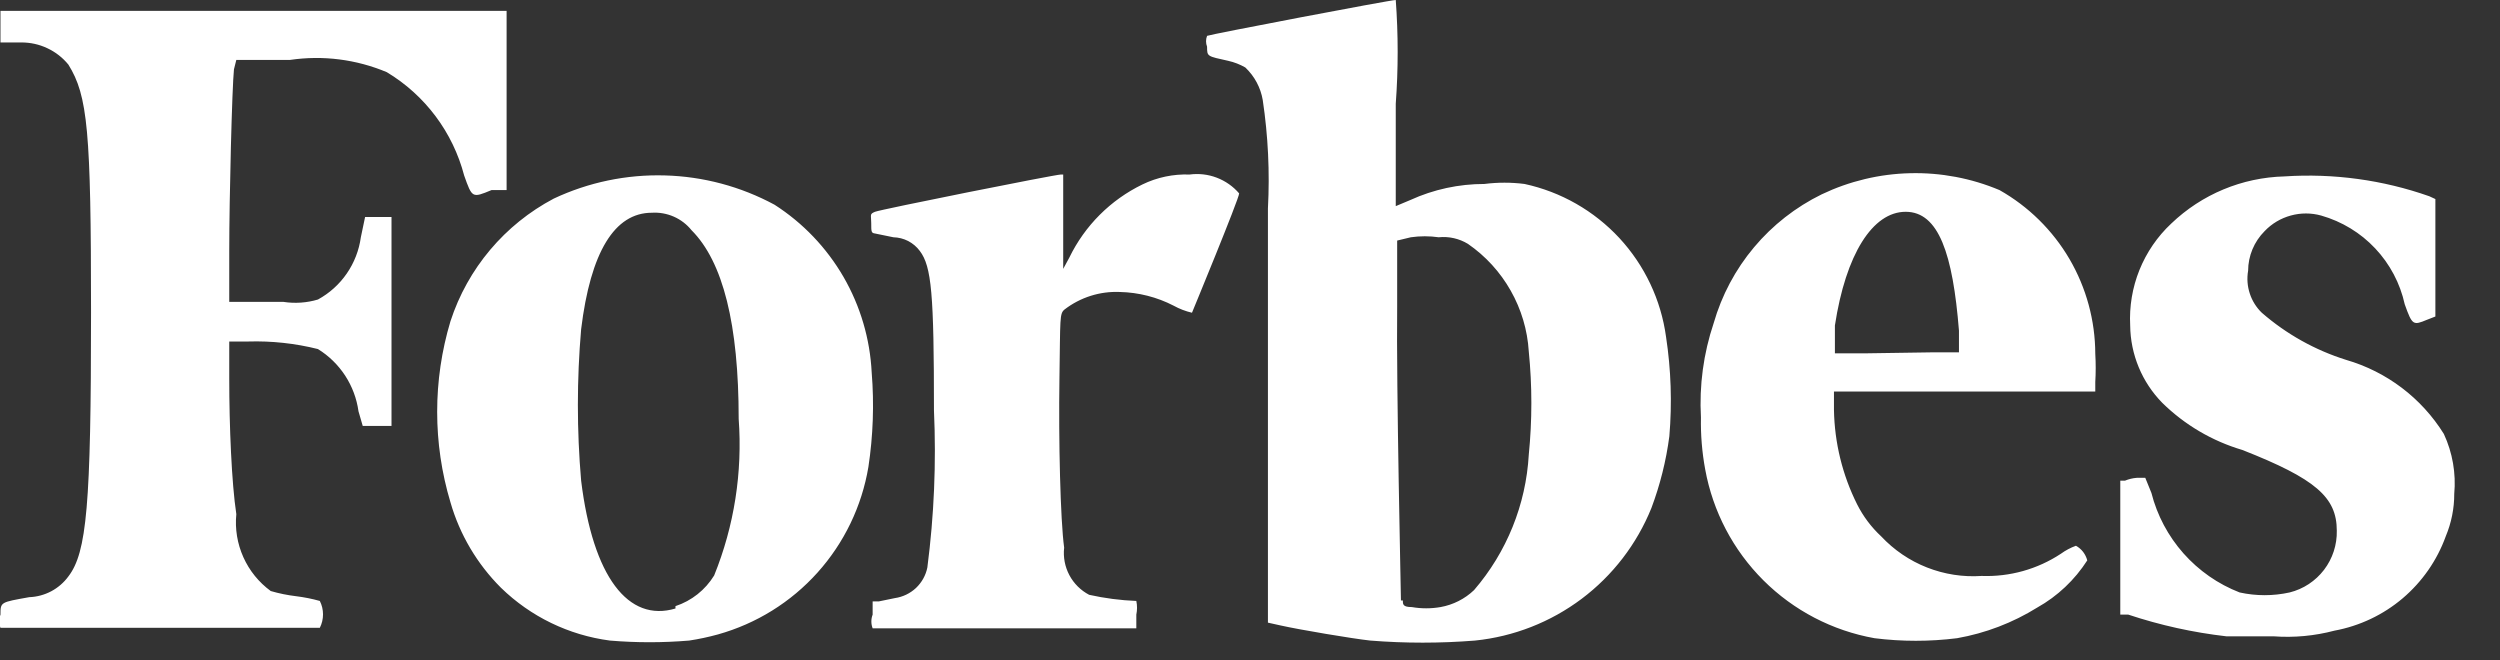 <?xml version="1.0" encoding="UTF-8"?> <svg xmlns="http://www.w3.org/2000/svg" width="53" height="14" viewBox="0 0 53 14" fill="none"><rect x="0" y="0" width="53" height="14" fill="#333333" stroke="none"/> <g clip-path="url(#clip0_19_3)"> <path d="M5.01 1.27H6.15C6.844 1.168 7.553 1.258 8.2 1.53C9.012 2.018 9.6 2.804 9.84 3.72C10.01 4.2 10.01 4.2 10.42 4.03H10.74V0.23H0.01V0.9H0.45C0.641 0.899 0.83 0.94 1.003 1.022C1.177 1.103 1.329 1.222 1.45 1.37C1.86 2.03 1.93 2.77 1.93 6.62C1.93 10.71 1.84 11.71 1.45 12.22C1.354 12.351 1.229 12.459 1.086 12.535C0.942 12.611 0.783 12.654 0.62 12.66C0.01 12.77 0.01 12.76 0.01 13.03C-0.024 13.12 -0.024 13.22 0.01 13.31H6.78C6.825 13.222 6.848 13.124 6.848 13.025C6.848 12.926 6.825 12.828 6.78 12.74C6.616 12.694 6.449 12.661 6.28 12.64C6.097 12.618 5.917 12.582 5.74 12.53C5.487 12.345 5.287 12.098 5.159 11.812C5.031 11.526 4.979 11.212 5.01 10.9C4.91 10.24 4.86 9.03 4.86 8.03V7.24H5.26C5.759 7.225 6.257 7.279 6.74 7.4C6.972 7.543 7.169 7.736 7.318 7.964C7.466 8.192 7.563 8.45 7.6 8.72L7.69 9.03H8.3V4.6H7.74L7.65 5.03C7.612 5.306 7.51 5.569 7.352 5.798C7.194 6.028 6.985 6.216 6.74 6.35C6.504 6.42 6.254 6.438 6.01 6.4H4.86V5.32C4.86 4.2 4.92 1.84 4.96 1.47L5.01 1.27ZM51.81 9.2C51.337 8.439 50.6 7.88 49.74 7.63C49.081 7.424 48.471 7.083 47.95 6.63C47.833 6.517 47.745 6.376 47.695 6.221C47.644 6.066 47.632 5.901 47.66 5.74C47.661 5.425 47.787 5.123 48.01 4.9C48.161 4.741 48.353 4.627 48.565 4.569C48.776 4.511 48.999 4.511 49.21 4.57C49.647 4.695 50.043 4.935 50.354 5.266C50.666 5.597 50.882 6.006 50.98 6.45C51.14 6.9 51.16 6.9 51.45 6.78L51.63 6.71V4.22L51.5 4.16C50.516 3.814 49.471 3.671 48.43 3.74C47.533 3.763 46.678 4.119 46.03 4.74C45.736 5.015 45.507 5.351 45.356 5.724C45.206 6.097 45.139 6.498 45.16 6.9C45.166 7.514 45.41 8.102 45.84 8.54C46.316 9.008 46.9 9.351 47.54 9.54C49.09 10.15 49.54 10.54 49.54 11.25C49.547 11.549 49.451 11.842 49.27 12.08C49.088 12.318 48.831 12.488 48.54 12.56C48.191 12.637 47.829 12.637 47.48 12.56C47.023 12.383 46.615 12.098 46.29 11.732C45.964 11.364 45.731 10.925 45.61 10.45L45.48 10.13H45.3C45.214 10.136 45.13 10.157 45.05 10.19H44.95V13.03H45.12C45.796 13.255 46.493 13.409 47.2 13.49H48.2C48.634 13.522 49.07 13.481 49.49 13.37C50.024 13.271 50.523 13.035 50.937 12.684C51.35 12.333 51.666 11.88 51.85 11.37C51.969 11.085 52.031 10.779 52.03 10.47C52.07 10.035 51.994 9.597 51.81 9.2V9.2ZM42.39 4.03C41.791 3.778 41.145 3.656 40.495 3.672C39.846 3.687 39.207 3.84 38.62 4.12C38.069 4.39 37.58 4.772 37.186 5.242C36.791 5.712 36.5 6.26 36.33 6.85C36.114 7.493 36.022 8.172 36.06 8.85C36.053 9.219 36.083 9.587 36.15 9.95C36.312 10.842 36.742 11.663 37.384 12.303C38.026 12.943 38.848 13.371 39.74 13.53C40.321 13.603 40.909 13.603 41.49 13.53C42.093 13.424 42.67 13.203 43.19 12.88C43.62 12.639 43.984 12.295 44.25 11.88C44.233 11.815 44.203 11.754 44.162 11.7C44.121 11.647 44.069 11.603 44.01 11.57C43.896 11.611 43.788 11.669 43.69 11.74C43.193 12.068 42.605 12.232 42.01 12.21C41.615 12.237 41.219 12.175 40.851 12.03C40.482 11.885 40.151 11.659 39.88 11.37C39.671 11.176 39.498 10.945 39.37 10.69C39.059 10.068 38.892 9.385 38.88 8.69V8.3H44.42V8.1C44.432 7.9 44.432 7.7 44.42 7.5C44.418 6.794 44.229 6.101 43.873 5.491C43.516 4.882 43.005 4.378 42.39 4.03V4.03ZM39.6 7.49H38.9V6.9C39.13 5.39 39.7 4.49 40.4 4.49C41.1 4.49 41.4 5.38 41.53 7.01V7.47H40.93L39.6 7.49ZM25.22 3.7C24.875 3.687 24.531 3.759 24.22 3.91C23.544 4.238 22.998 4.784 22.67 5.46L22.54 5.7V3.7H22.49C22.37 3.7 18.67 4.44 18.55 4.49C18.43 4.54 18.47 4.55 18.47 4.73C18.47 4.91 18.47 4.94 18.55 4.95L18.94 5.03C19.049 5.033 19.157 5.06 19.254 5.11C19.351 5.161 19.435 5.232 19.5 5.32C19.75 5.65 19.8 6.23 19.8 8.7C19.85 9.812 19.803 10.926 19.66 12.03C19.627 12.197 19.542 12.348 19.419 12.465C19.295 12.581 19.138 12.656 18.97 12.68L18.63 12.75H18.5V13.03C18.464 13.123 18.464 13.227 18.5 13.32H24.09V13.03C24.11 12.934 24.11 12.836 24.09 12.74C23.754 12.727 23.419 12.683 23.09 12.61C22.911 12.516 22.765 12.371 22.67 12.192C22.576 12.014 22.537 11.811 22.56 11.61C22.48 11.03 22.44 9.33 22.46 8.03C22.48 6.73 22.46 6.65 22.57 6.56C22.905 6.303 23.319 6.172 23.74 6.19C24.137 6.199 24.527 6.298 24.88 6.48C25.003 6.548 25.134 6.598 25.27 6.63C25.27 6.63 26.27 4.21 26.27 4.1C26.142 3.951 25.979 3.837 25.796 3.767C25.613 3.697 25.415 3.674 25.22 3.7V3.7ZM18.48 7.9C18.445 7.185 18.24 6.489 17.882 5.87C17.523 5.251 17.022 4.726 16.42 4.34C15.705 3.954 14.908 3.741 14.096 3.719C13.283 3.696 12.476 3.864 11.74 4.21C10.7 4.759 9.914 5.691 9.55 6.81C9.174 8.062 9.174 9.398 9.55 10.65C9.747 11.335 10.116 11.957 10.62 12.46C11.249 13.073 12.059 13.466 12.93 13.58C13.489 13.627 14.051 13.627 14.61 13.58C14.816 13.549 15.02 13.505 15.22 13.45C16.034 13.222 16.766 12.768 17.331 12.139C17.896 11.51 18.27 10.734 18.41 9.9C18.51 9.238 18.534 8.567 18.48 7.9V7.9ZM14.32 12.9C13.32 13.2 12.57 12.23 12.32 10.19C12.228 9.122 12.228 8.048 12.32 6.98C12.52 5.34 13.03 4.51 13.82 4.51C13.979 4.5 14.139 4.529 14.285 4.593C14.431 4.657 14.56 4.756 14.66 4.88C15.33 5.55 15.66 6.88 15.66 8.88C15.743 10.012 15.566 11.148 15.14 12.2C14.952 12.507 14.662 12.737 14.32 12.85V12.9V12.9ZM32.32 3.9C32.038 3.864 31.752 3.864 31.47 3.9C30.928 3.9 30.393 4.015 29.9 4.24L29.59 4.37V2.2C29.644 1.468 29.644 0.732 29.59 0C29.47 0 25.65 0.73 25.59 0.76C25.561 0.834 25.561 0.916 25.59 0.99C25.59 1.2 25.59 1.19 26.04 1.29C26.166 1.318 26.288 1.366 26.4 1.43C26.595 1.614 26.725 1.856 26.77 2.12C26.884 2.881 26.921 3.652 26.88 4.42V13.2L27.15 13.26C27.55 13.35 28.68 13.54 29.05 13.58C29.789 13.639 30.531 13.639 31.27 13.58C32.09 13.496 32.872 13.19 33.531 12.695C34.19 12.2 34.701 11.534 35.01 10.77C35.194 10.279 35.322 9.769 35.39 9.25C35.45 8.546 35.426 7.838 35.32 7.14C35.213 6.357 34.867 5.627 34.331 5.047C33.794 4.468 33.092 4.067 32.32 3.9V3.9ZM29.7 12.73C29.7 12.6 29.6 8.22 29.62 6.47V5.1L29.91 5.03C30.106 5.002 30.305 5.002 30.5 5.03C30.717 5.008 30.934 5.057 31.12 5.17C31.494 5.428 31.804 5.767 32.027 6.162C32.251 6.557 32.382 6.997 32.41 7.45C32.483 8.178 32.483 8.912 32.41 9.64C32.35 10.698 31.942 11.707 31.25 12.51C31.054 12.697 30.807 12.822 30.54 12.87C30.338 12.905 30.132 12.905 29.93 12.87C29.74 12.87 29.74 12.81 29.74 12.73H29.7Z" fill="white"></path> </g> <defs> <clipPath id="clip0_19_3"> <rect width="52.04" height="13.63" fill="white"></rect> </clipPath> </defs> </svg> 